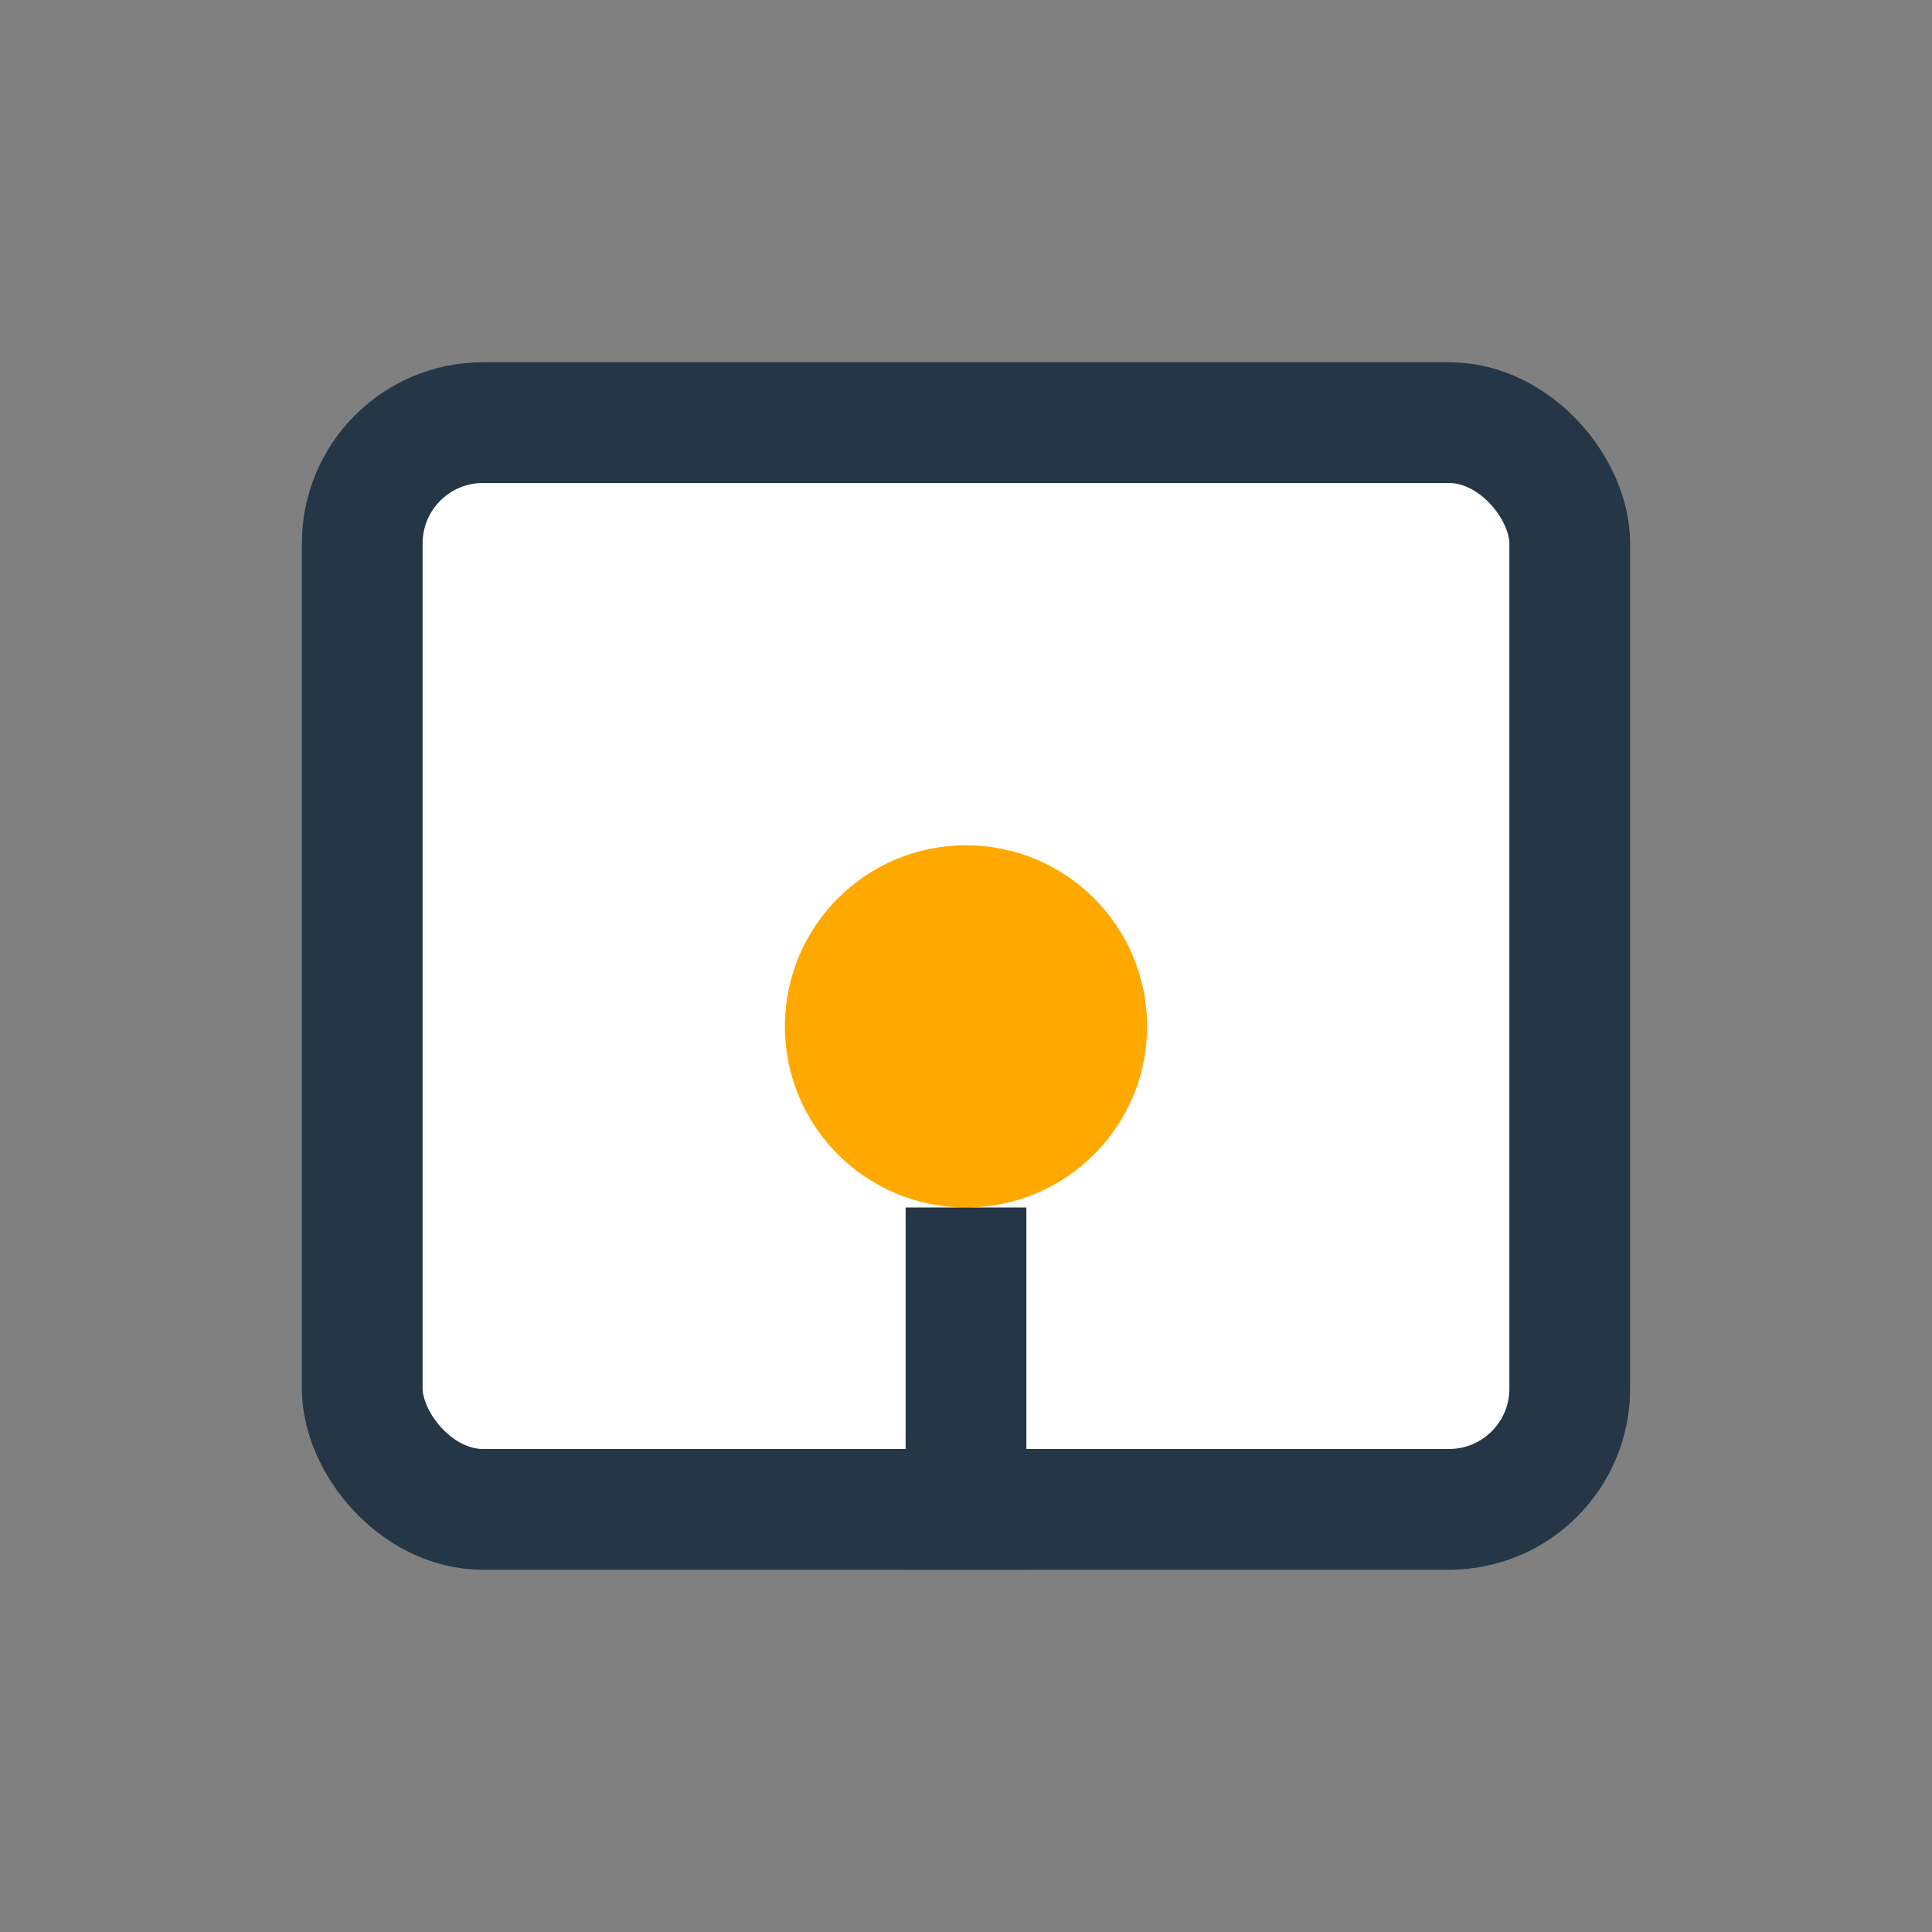 <?xml version="1.0" encoding="UTF-8"?>
<svg xmlns="http://www.w3.org/2000/svg" width="32" height="32" viewBox="0 0 32 32"><rect x="0" y="0" width="32" height="32" fill="#808080" stroke="none"/><rect x="6" y="7" width="20" height="18" rx="2" fill="#fff" stroke="#253746" stroke-width="2"/><circle cx="16" cy="17" r="3" fill="#FFA900"/><path d="M16 20v6" stroke="#253746" stroke-width="2"/></svg>